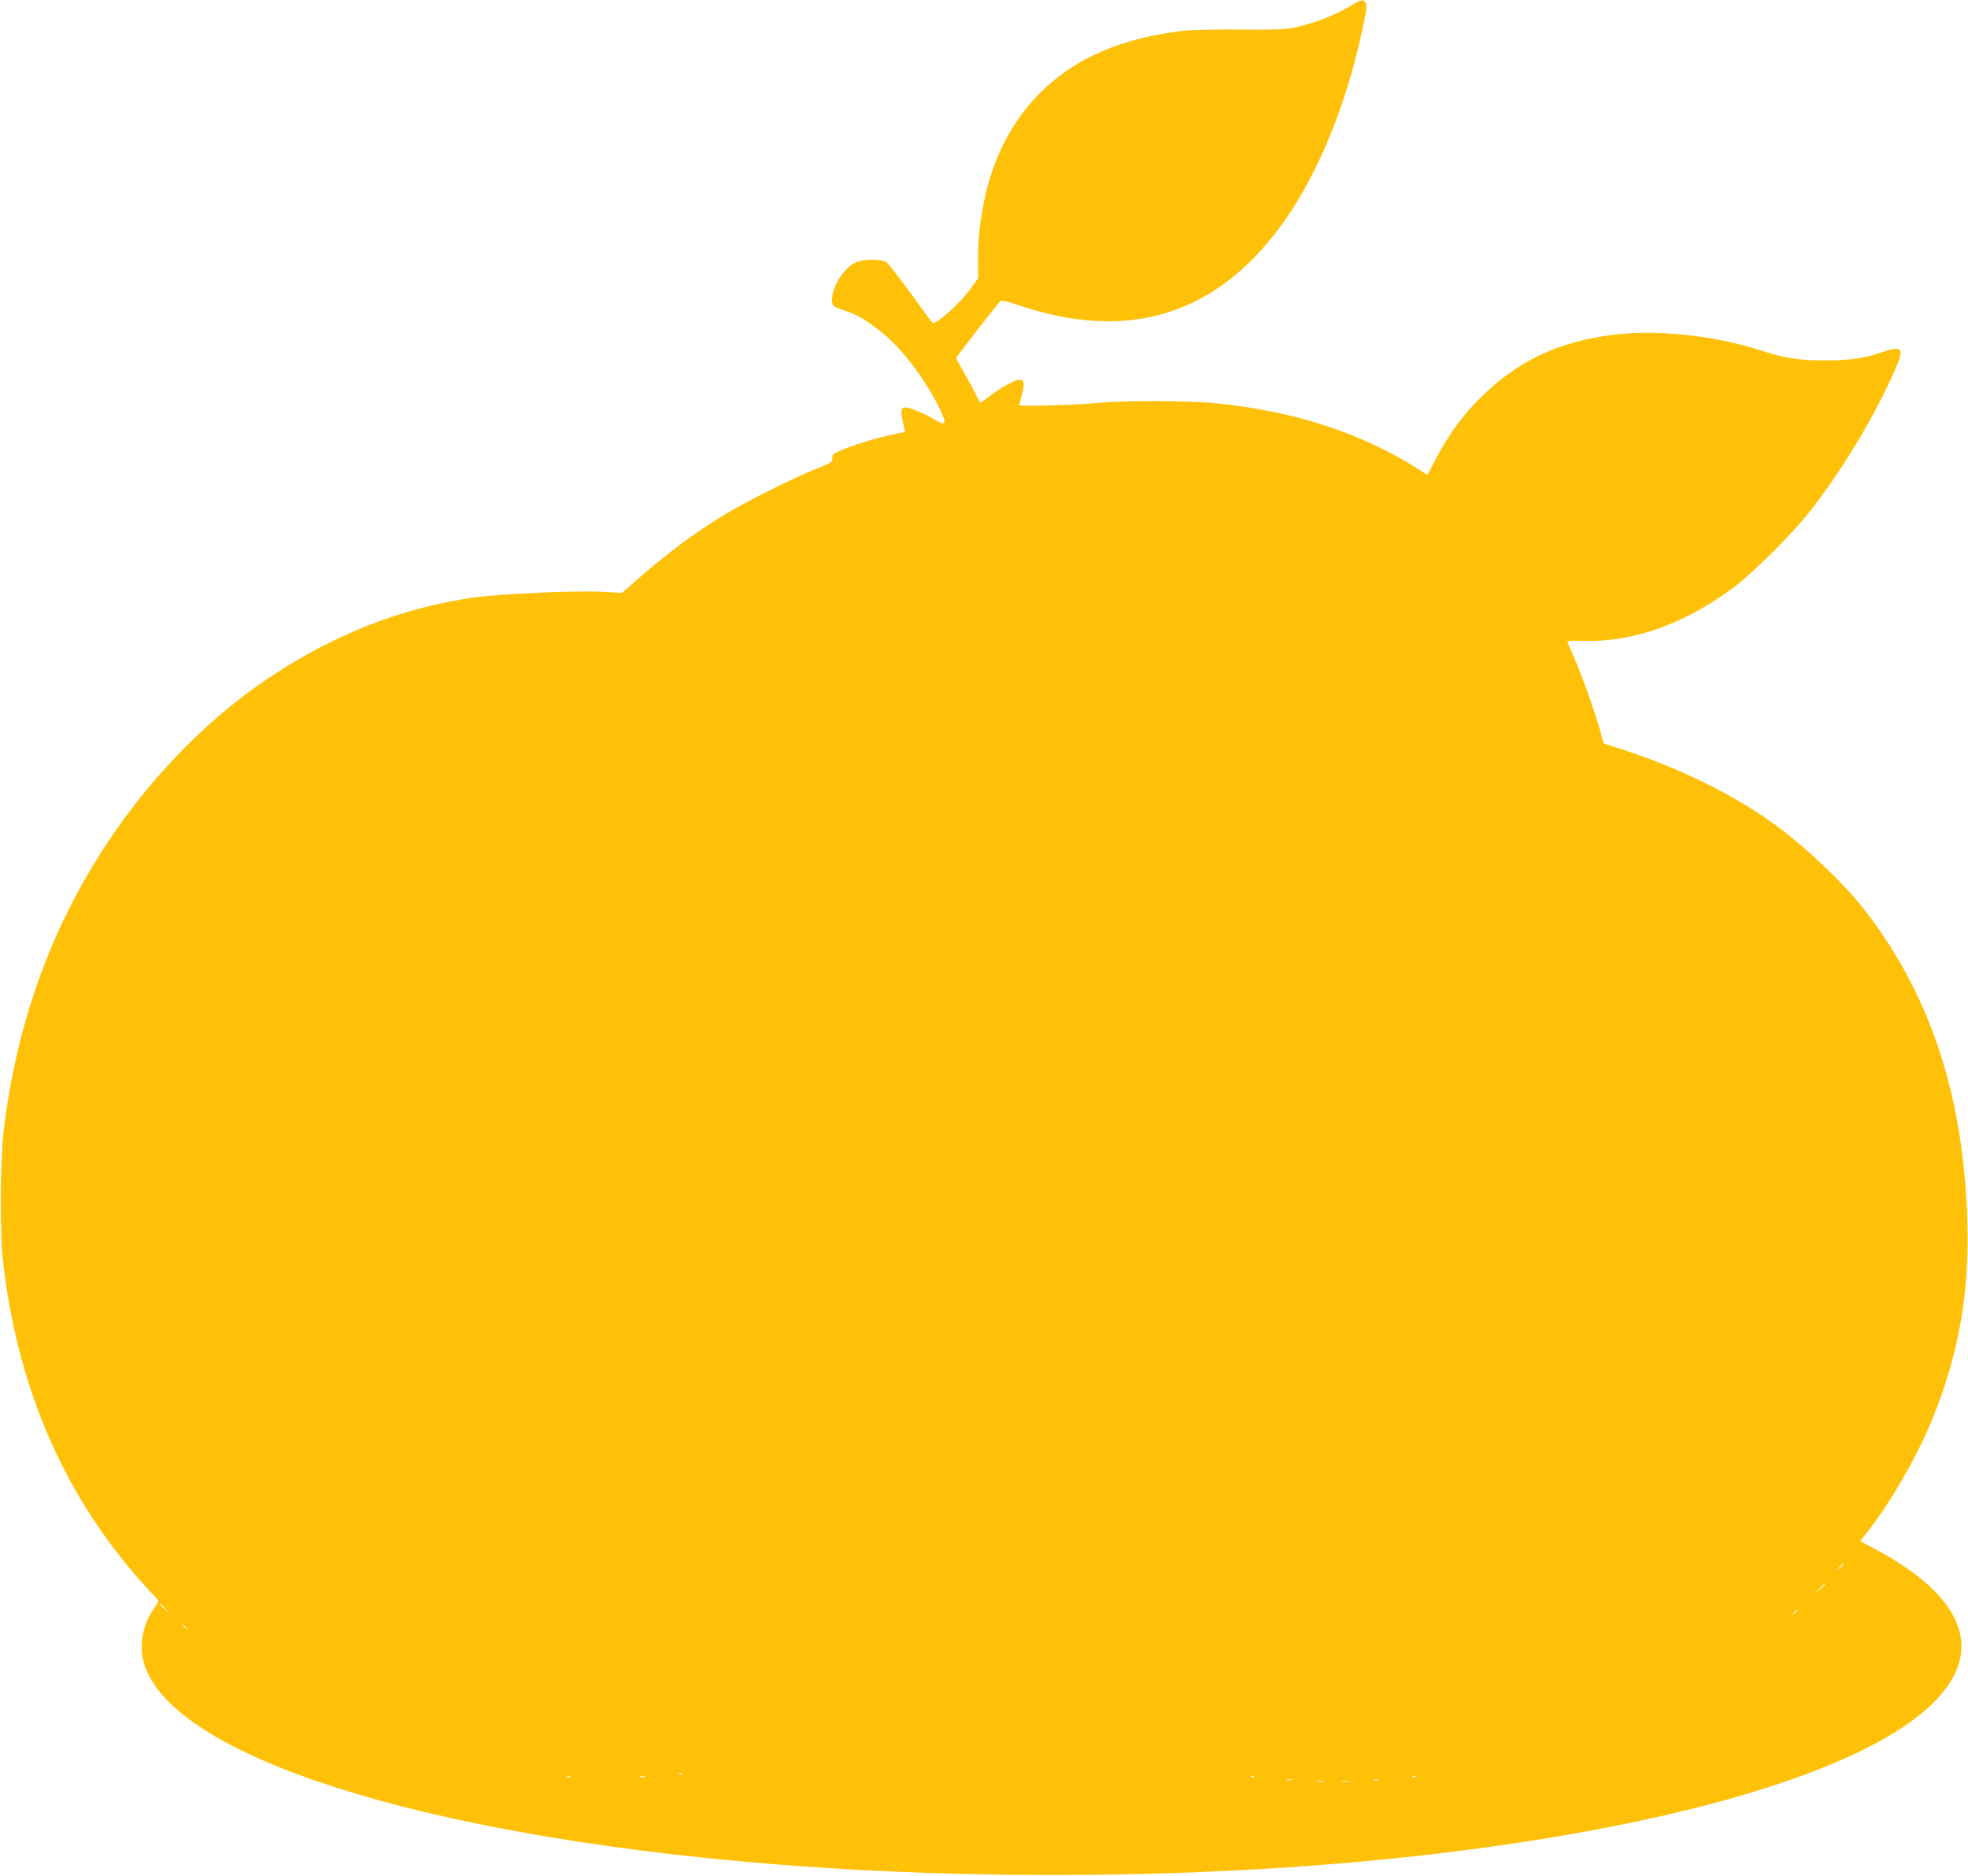 <?xml version="1.0" standalone="no"?>
<!DOCTYPE svg PUBLIC "-//W3C//DTD SVG 20010904//EN"
 "http://www.w3.org/TR/2001/REC-SVG-20010904/DTD/svg10.dtd">
<svg version="1.0" xmlns="http://www.w3.org/2000/svg"
 width="1280pt" height="1220pt" viewBox="0 0 1280 1220"
 preserveAspectRatio="xMidYMid meet">
<g transform="translate(0,1220) scale(0.1,-0.1)"
fill="#ffc107" stroke="none">
<path d="M8770 12154 c-93 -55 -207 -99 -324 -127 -83 -19 -115 -21 -371 -19
-154 2 -322 -2 -375 -8 -407 -46 -715 -181 -940 -409 -222 -226 -351 -522
-390 -897 -6 -55 -10 -145 -9 -201 l1 -102 -45 -63 c-67 -94 -213 -228 -248
-228 -4 0 -29 30 -55 68 -98 137 -226 308 -246 325 -29 25 -155 24 -207 -2
-80 -41 -156 -168 -149 -249 3 -33 6 -36 68 -57 91 -30 135 -55 229 -126 142
-106 299 -307 400 -512 52 -105 46 -122 -30 -76 -58 36 -161 79 -189 79 -30 0
-34 -22 -18 -94 l15 -65 -76 -16 c-156 -33 -347 -97 -389 -129 -7 -5 -11 -19
-8 -30 4 -19 -8 -26 -107 -66 -150 -60 -433 -201 -587 -293 -203 -121 -390
-261 -620 -465 l-55 -48 -130 7 c-154 10 -653 -13 -826 -36 -478 -67 -923
-242 -1359 -536 -413 -279 -804 -691 -1092 -1154 -332 -531 -535 -1120 -615
-1785 -21 -180 -24 -657 -5 -830 91 -810 378 -1492 868 -2060 45 -52 96 -108
113 -124 17 -17 31 -34 31 -38 0 -5 -16 -31 -35 -59 -72 -105 -93 -246 -54
-361 199 -592 1787 -1099 4029 -1287 1083 -91 2298 -100 3405 -26 1659 112
3060 405 3802 795 768 403 774 873 15 1278 l-93 49 54 69 c149 191 324 497
419 734 169 420 238 817 224 1275 -24 810 -236 1460 -653 2007 -145 191 -412
444 -634 600 -255 180 -604 350 -947 460 l-132 43 -11 40 c-38 153 -145 448
-225 620 -3 6 33 9 100 7 321 -11 656 107 973 341 138 102 399 363 522 523
212 277 407 604 540 907 57 131 42 151 -82 108 -118 -41 -216 -55 -377 -55
-170 0 -258 14 -415 64 -269 88 -615 131 -877 111 -380 -30 -672 -153 -917
-387 -138 -131 -232 -256 -326 -436 l-51 -97 -60 39 c-366 232 -801 375 -1303
426 -185 19 -602 21 -771 4 -139 -14 -520 -25 -520 -15 0 4 8 35 17 69 18 68
14 96 -14 96 -31 0 -116 -45 -186 -99 -38 -29 -70 -51 -72 -49 -1 1 -17 31
-34 65 -17 34 -51 97 -76 139 -25 41 -45 80 -45 85 0 10 276 365 291 374 4 3
55 -10 111 -29 731 -248 1313 -59 1746 567 207 301 380 721 480 1167 42 187
46 218 32 235 -17 21 -25 19 -110 -31z m3220 -10127 c0 -2 -10 -12 -22 -23
l-23 -19 19 23 c18 21 26 27 26 19z m-120 -130 c0 -2 -15 -16 -32 -33 l-33
-29 29 33 c28 30 36 37 36 29z m-10794 -159 l29 -33 -32 29 c-31 28 -38 36
-30 36 2 0 16 -15 33 -32z m10614 -12 c0 -2 -8 -10 -17 -17 -16 -13 -17 -12
-4 4 13 16 21 21 21 13z m-10479 -113 c13 -16 12 -17 -3 -4 -17 13 -22 21 -14
21 2 0 10 -8 17 -17z m3226 -949 c-3 -3 -12 -4 -19 -1 -8 3 -5 6 6 6 11 1 17
-2 13 -5z m-724 -21 c-7 -2 -19 -2 -25 0 -7 3 -2 5 12 5 14 0 19 -2 13 -5z
m480 0 c-7 -2 -21 -2 -30 0 -10 3 -4 5 12 5 17 0 24 -2 18 -5z m3964 1 c-3 -3
-12 -4 -19 -1 -8 3 -5 6 6 6 11 1 17 -2 13 -5z m1050 0 c-3 -3 -12 -4 -19 -1
-8 3 -5 6 6 6 11 1 17 -2 13 -5z m-804 -21 c-7 -2 -21 -2 -30 0 -10 3 -4 5 12
5 17 0 24 -2 18 -5z m560 0 c-7 -2 -19 -2 -25 0 -7 3 -2 5 12 5 14 0 19 -2 13
-5z m-355 -10 c-10 -2 -28 -2 -40 0 -13 2 -5 4 17 4 22 1 32 -1 23 -4z m165 0
c-13 -2 -33 -2 -45 0 -13 2 -3 4 22 4 25 0 35 -2 23 -4z"/>
</g>
</svg>
